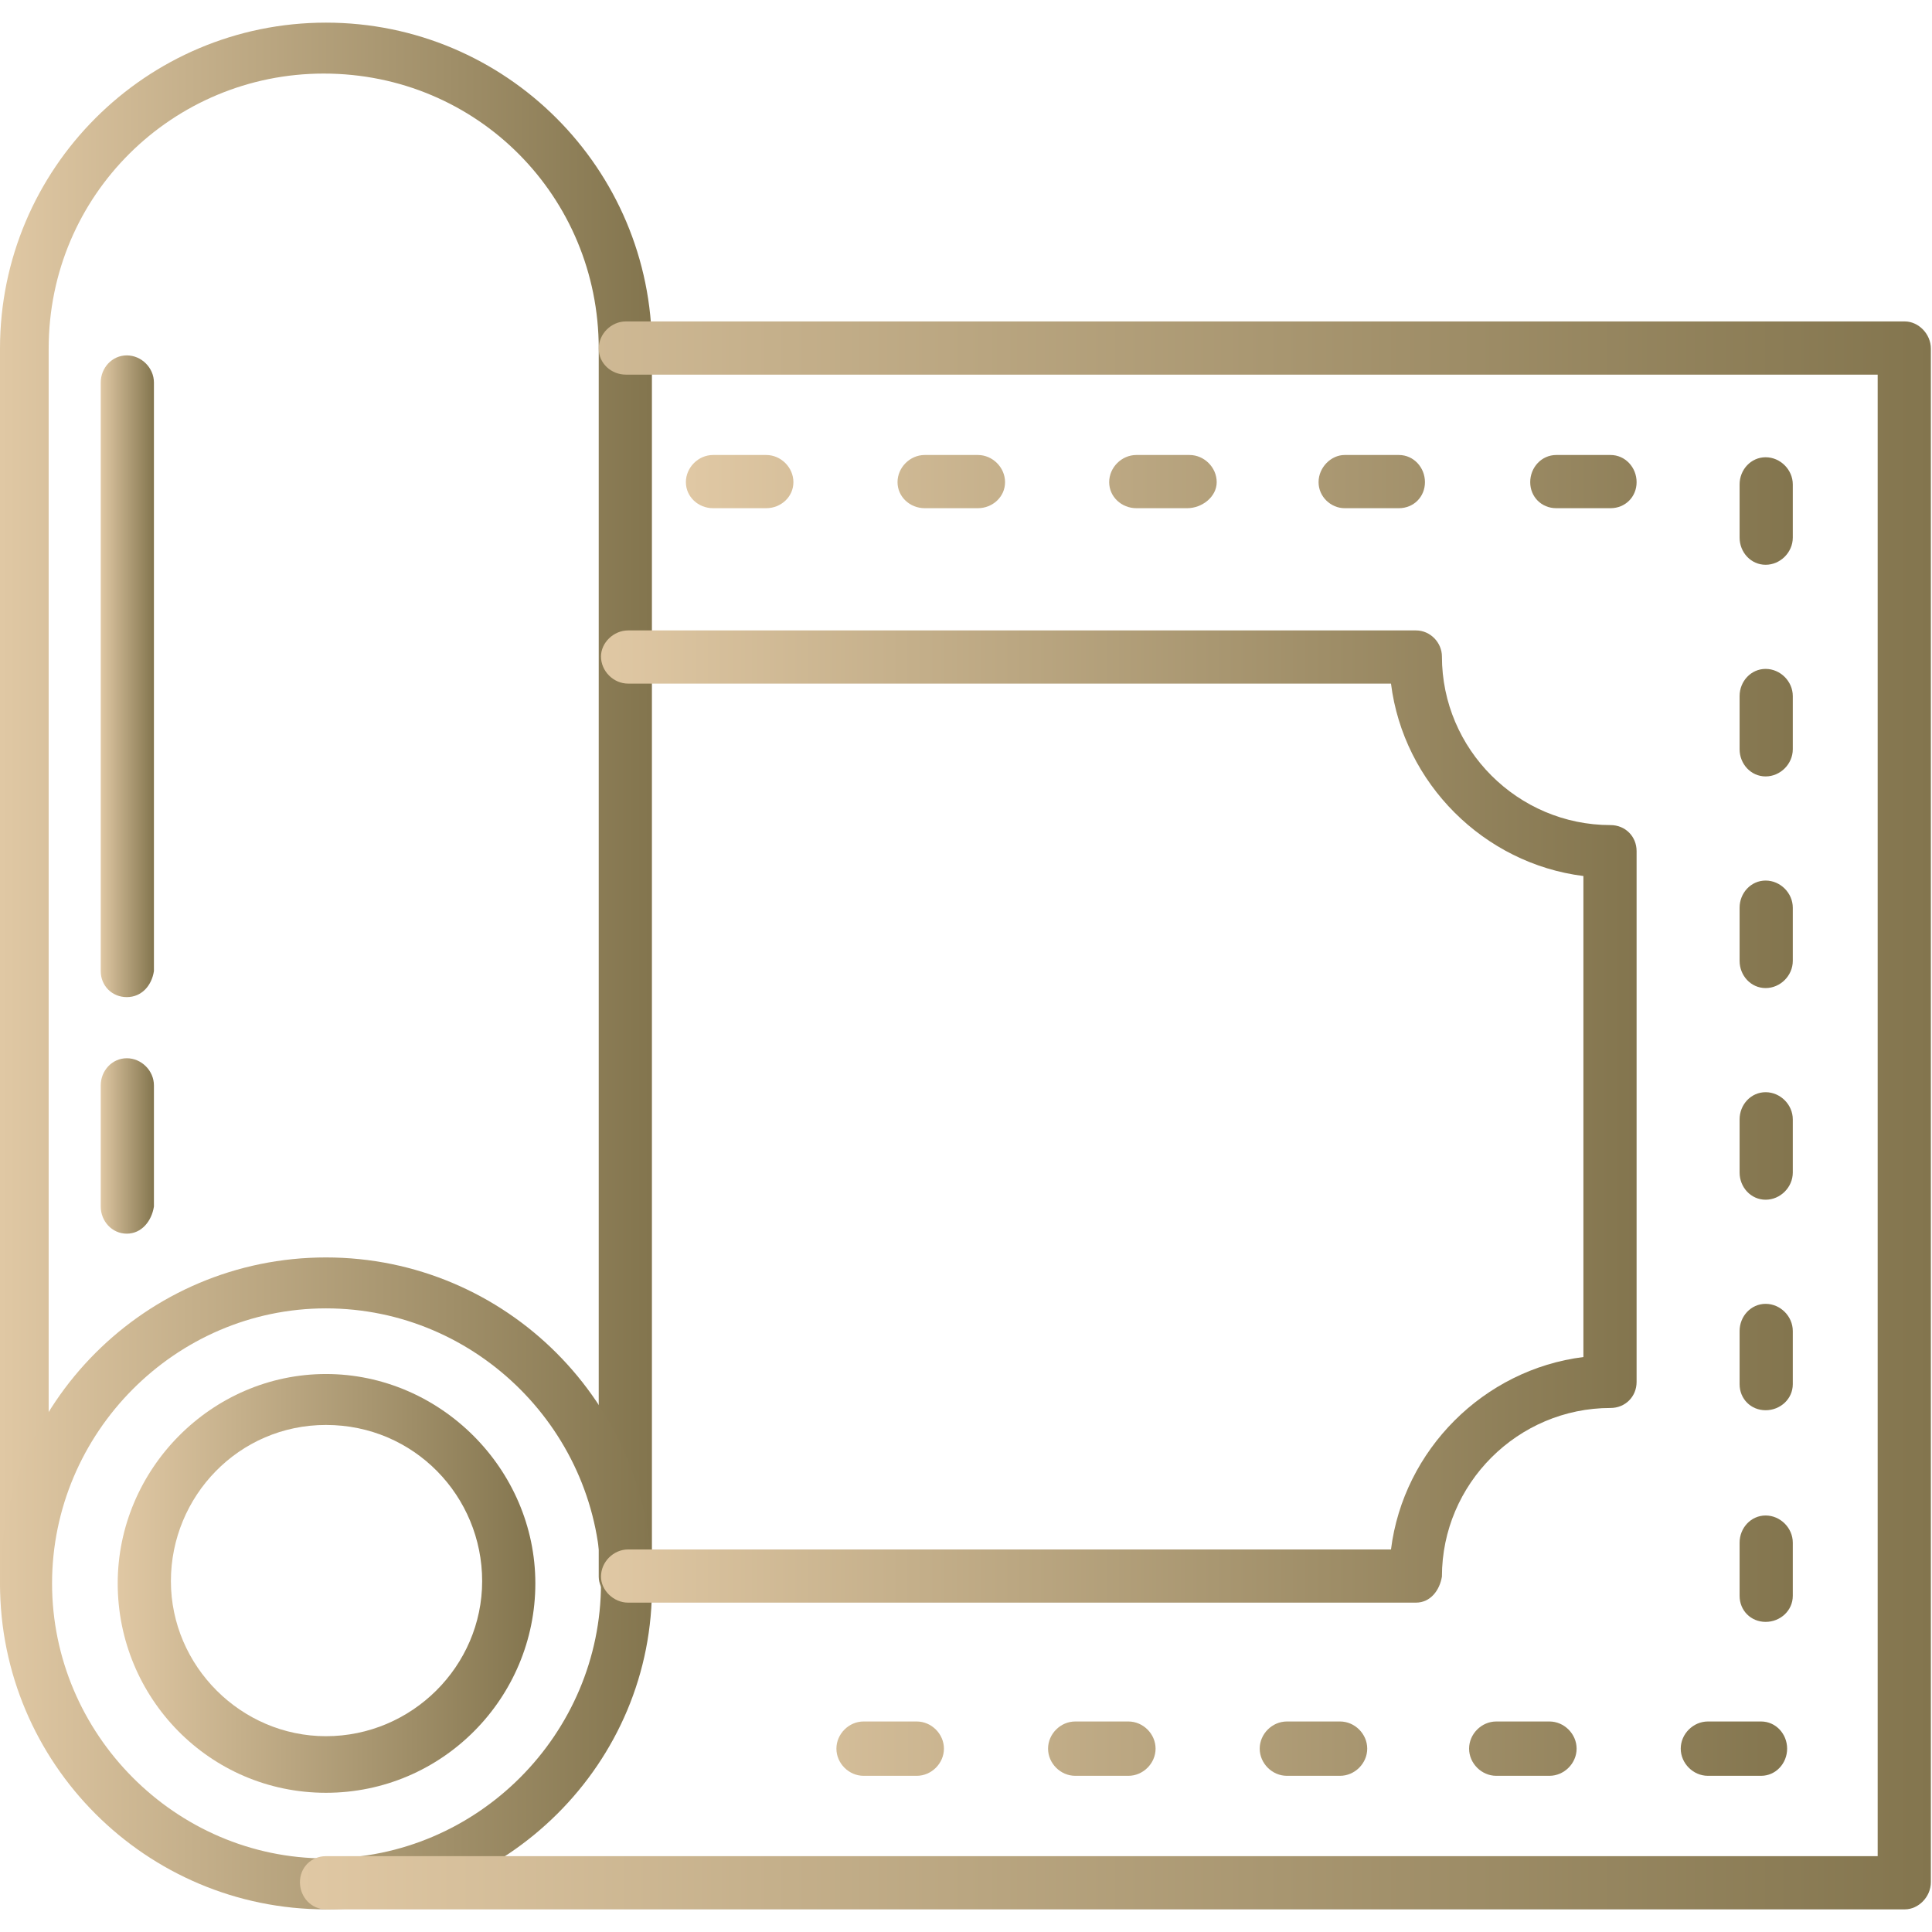 <svg xmlns="http://www.w3.org/2000/svg" xmlns:xlink="http://www.w3.org/1999/xlink" xmlns:svgjs="http://svgjs.dev/svgjs" clip-rule="evenodd" fill-rule="evenodd" height="300" viewBox="0 0 1707 1707" width="300"><g width="100%" height="100%" transform="matrix(1,0,0,1,0,0)"><g id="Layer_x0020_1"><g id="_520513680"><g><g id="_520512840"><path d="m24 1423c-13 0-24-11-24-24v-1091c0-159 129-288 288-288s288 129 288 288v1085c0 12-11 23-23 23-13 0-24-11-24-23v-1085c0-134-107-243-243-243-133 0-243 107-243 243v1091c5 13-6 24-19 24z" fill="url(#SvgjsLinearGradient1086)" fill-opacity="1" data-original-color="#000000ff" stroke="none" stroke-opacity="1"></path></g><g id="_520512960"><path d="m288 1687c-159 0-288-129-288-288s129-288 288-288 288 129 288 288c2 159-129 288-288 288zm0-531c-133 0-242 110-242 243s109 243 242 243c134 0 243-110 243-243s-109-243-243-243z" fill="url(#SvgjsLinearGradient1086)" fill-opacity="1" data-original-color="#000000ff" stroke="none" stroke-opacity="1"></path></g><g id="_520513872"><path d="m288 1584c-103 0-184-84-184-185s83-185 184-185 185 84 185 185-82 185-185 185zm0-325c-77 0-137 63-137 138s62 137 137 137c76 0 138-62 138-137s-60-138-138-138z" fill="url(#SvgjsLinearGradient1086)" fill-opacity="1" data-original-color="#000000ff" stroke="none" stroke-opacity="1"></path></g><g id="_520512696"><path d="m1683 1687h-1395c-13 0-23-11-23-24s10-23 23-23h1371v-1309h-1106c-13 0-24-10-24-23s11-24 24-24h1130c12 0 23 11 23 24v1355c0 13-11 24-23 24z" fill="url(#SvgjsLinearGradient1086)" fill-opacity="1" data-original-color="#000000ff" stroke="none" stroke-opacity="1"></path></g><g id="_520513848"><path d="m1556 1569h-47c-13 0-24-11-24-24s11-24 24-24h47c13 0 23 11 23 24s-10 24-23 24zm-187 0h-47c-13 0-24-11-24-24s11-24 24-24h47c13 0 24 11 24 24s-11 24-24 24zm-185 0h-47c-13 0-24-11-24-24s11-24 24-24h47c13 0 24 11 24 24s-11 24-24 24zm-187 0h-47c-13 0-24-11-24-24s11-24 24-24h47c13 0 24 11 24 24s-11 24-24 24zm-187 0h-47c-13 0-24-11-24-24s11-24 24-24h47c13 0 24 11 24 24s-11 24-24 24zm750-136c-13 0-23-10-23-23v-47c0-13 10-24 23-24s24 11 24 24v47c0 13-11 23-24 23zm0-187c-13 0-23-10-23-23v-47c0-13 10-24 23-24s24 11 24 24v47c0 13-11 23-24 23zm0-186c-13 0-23-11-23-24v-47c0-13 10-24 23-24s24 11 24 24v47c0 13-11 24-24 24zm0-187c-13 0-23-11-23-24v-47c0-13 10-24 23-24s24 11 24 24v47c0 13-11 24-24 24zm0-187c-13 0-23-11-23-24v-47c0-13 10-24 23-24s24 11 24 24v47c0 13-11 24-24 24zm0-187c-13 0-23-11-23-24v-47c0-13 10-24 23-24s24 11 24 24v47c0 13-11 24-24 24zm-137-50h-48c-13 0-23-10-23-23s10-24 23-24h48c13 0 23 11 23 24s-10 23-23 23zm-187 0h-48c-12 0-23-10-23-23s11-24 23-24h48c13 0 23 11 23 24s-10 23-23 23zm-187 0h-45c-13 0-24-10-24-23s11-24 24-24h47c13 0 24 11 24 24s-13 23-26 23zm-185 0h-47c-13 0-24-10-24-23s11-24 24-24h47c13 0 24 11 24 24s-11 23-24 23zm-187 0h-47c-13 0-24-10-24-23s11-24 24-24h47c13 0 24 11 24 24s-11 23-24 23z" fill="url(#SvgjsLinearGradient1086)" fill-opacity="1" data-original-color="#000000ff" stroke="none" stroke-opacity="1"></path></g><g id="_520513536"><path d="m112 881c-13 0-23-10-23-23v-520c0-13 10-24 23-24s24 11 24 24v520c-2 13-11 23-24 23z" fill="url(#SvgjsLinearGradient1086)" fill-opacity="1" data-original-color="#000000ff" stroke="none" stroke-opacity="1"></path></g><g id="_520513512"><path d="m112 1090c-13 0-23-11-23-24v-107c0-13 10-24 23-24s24 11 24 24v107c-2 13-11 24-24 24z" fill="url(#SvgjsLinearGradient1086)" fill-opacity="1" data-original-color="#000000ff" stroke="none" stroke-opacity="1"></path></g><g id="_520514472"><path d="m1251 1416h-696c-13 0-24-11-24-23 0-13 11-24 24-24h674c11-88 82-159 170-170v-425c-88-11-159-82-170-170h-674c-13 0-24-11-24-24 0-12 11-23 24-23h696c13 0 23 11 23 23 0 82 67 149 149 149 13 0 23 10 23 23v469c0 13-10 23-23 23-82 0-149 67-149 149-2 12-10 23-23 23z" fill="url(#SvgjsLinearGradient1086)" fill-opacity="1" data-original-color="#000000ff" stroke="none" stroke-opacity="1"></path></g></g></g></g></g><defs><linearGradient id="SvgjsLinearGradient1086"><stop stop-opacity="1" stop-color="#e0c8a4" offset="0"></stop><stop stop-opacity="1" stop-color="#83754e" offset="1"></stop></linearGradient></defs></svg>